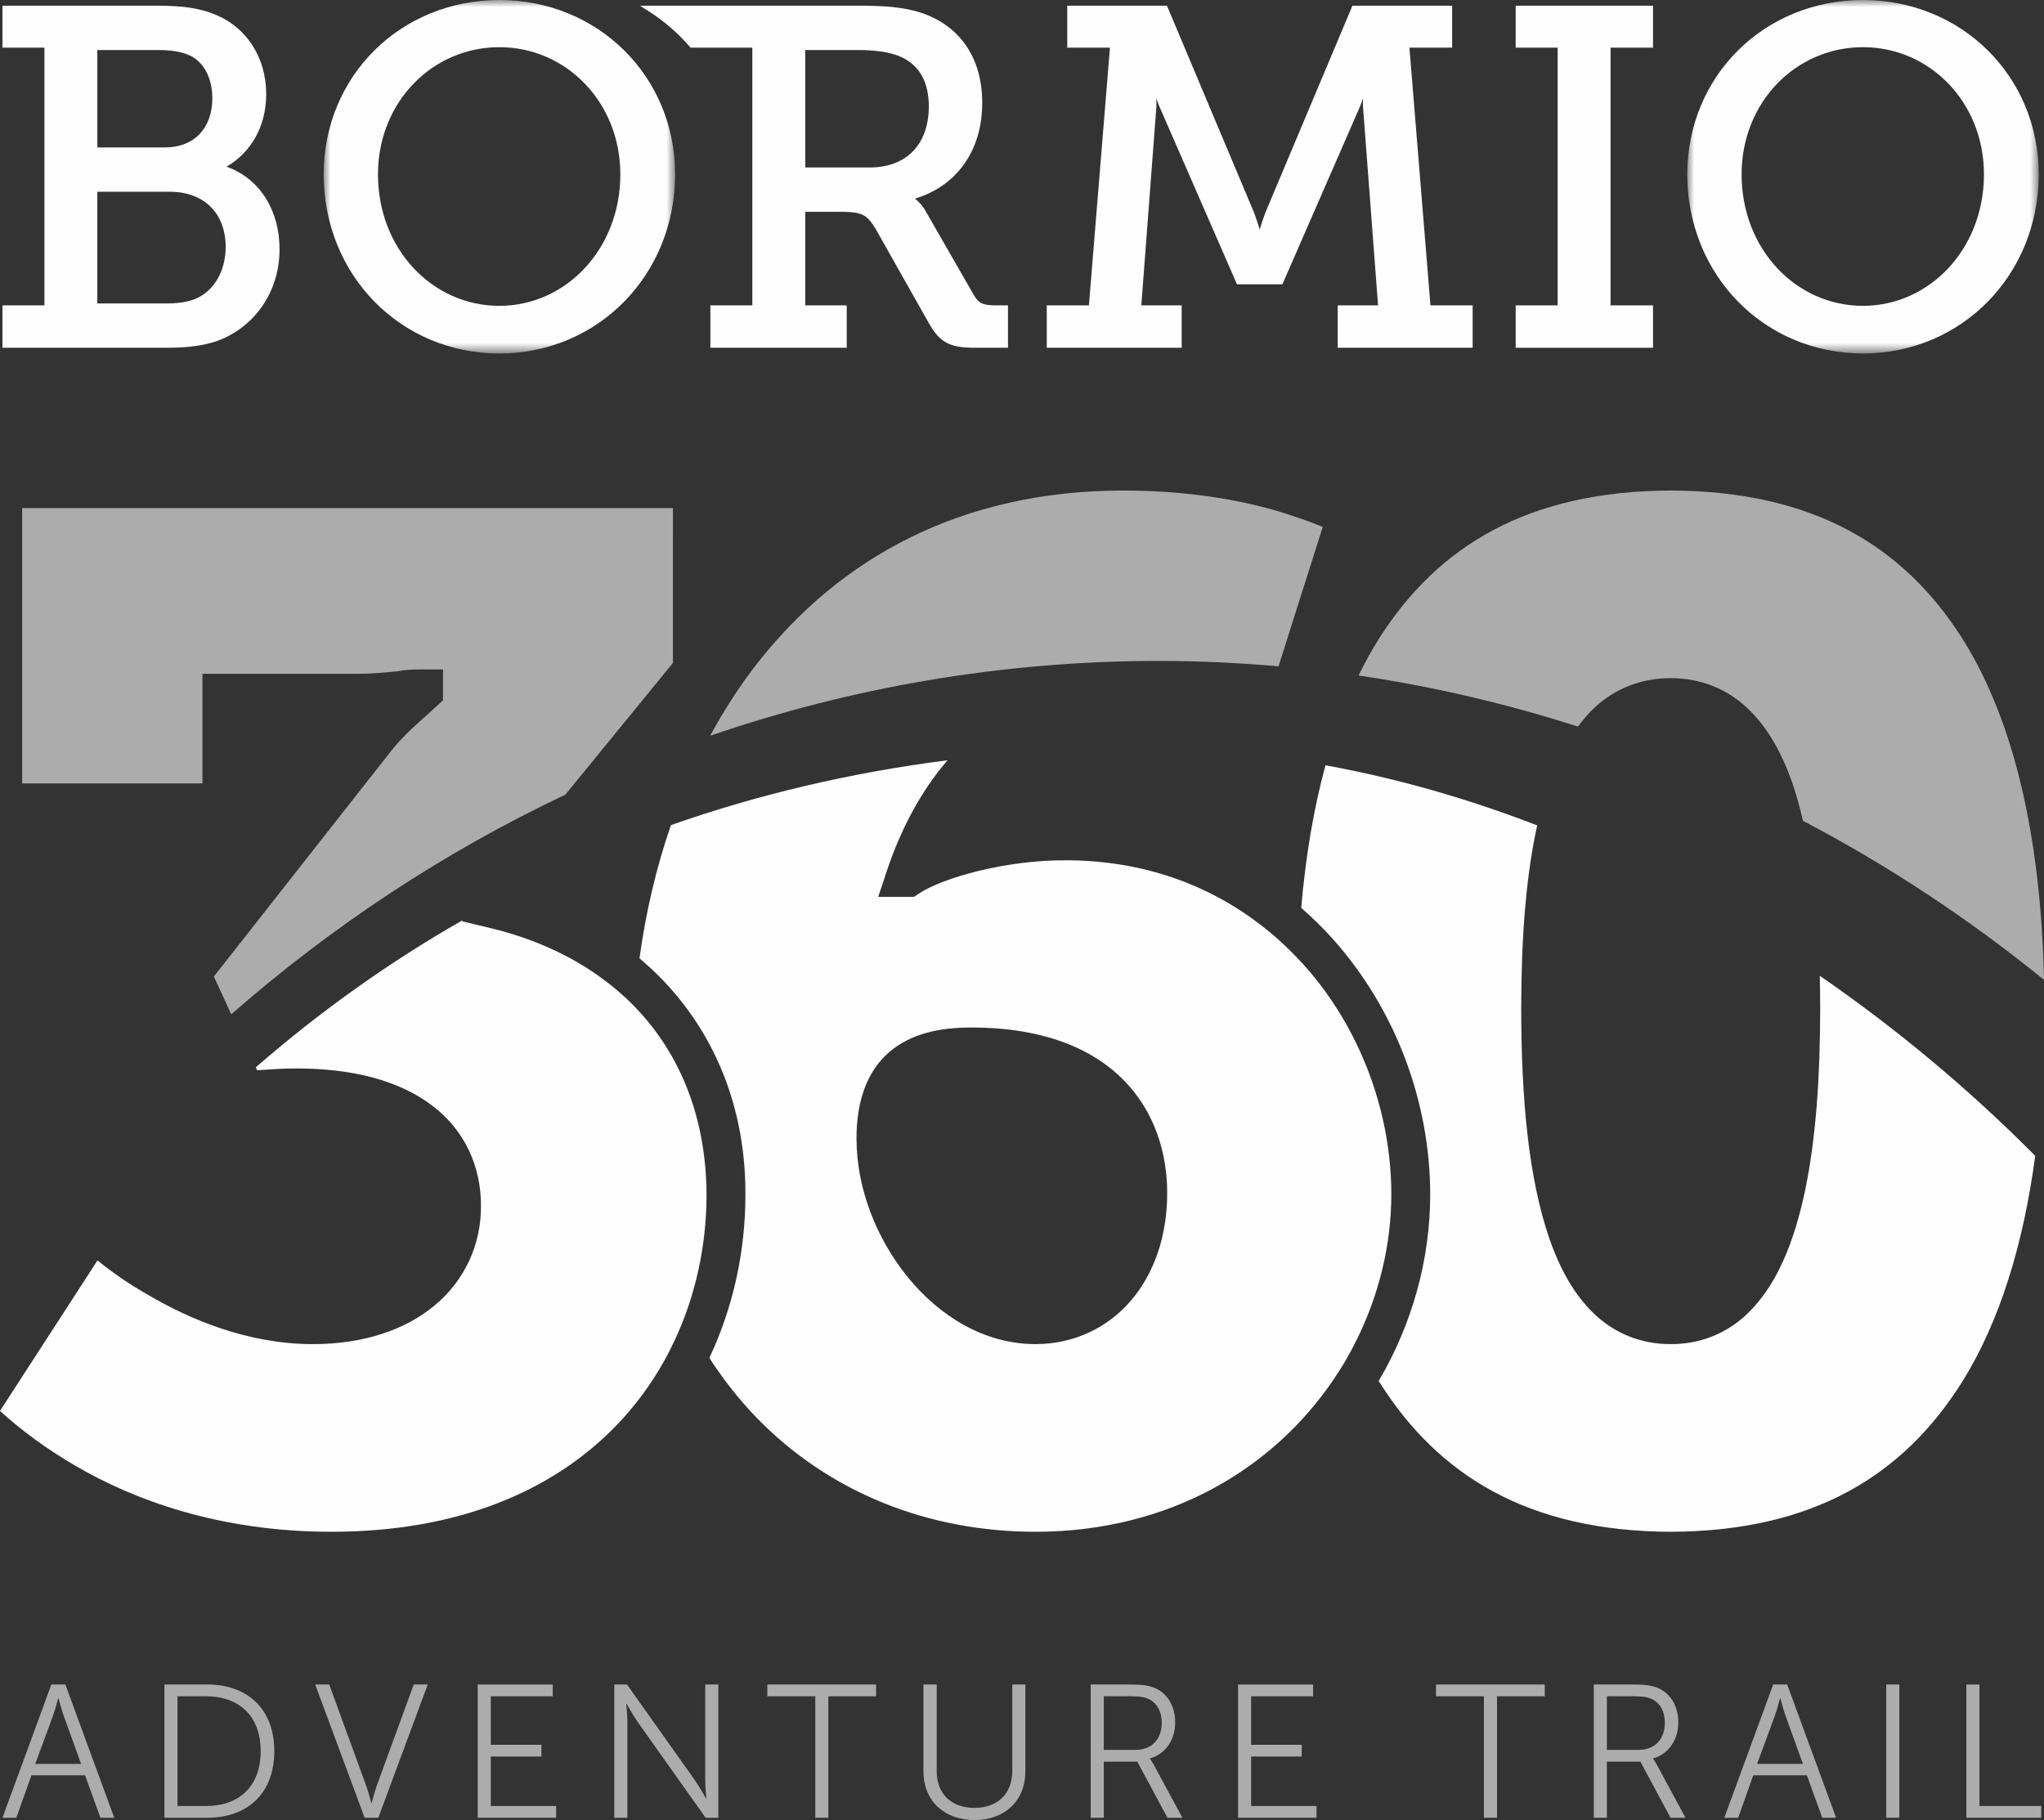 <?xml version="1.0" encoding="UTF-8"?>
<svg width="146px" height="130px" viewBox="0 0 146 130" version="1.1" xmlns="http://www.w3.org/2000/svg" xmlns:xlink="http://www.w3.org/1999/xlink">
    <rect x="0" y="0" width="146" height="130" fill="#333333" stroke="none"/>
    <title> bormio360</title>
    <defs>
        <polygon id="path-1" points="0 0 25.107 0 25.107 25.25 0 25.25"></polygon>
        <polygon id="path-3" points="0 0 25.107 0 25.107 25.249 0 25.249"></polygon>
    </defs>
    <g id="Page-1" stroke="none" stroke-width="1" fill="none" fill-rule="evenodd">
        <g id="Group-52">
            <g id="Group-7" opacity="0.6" transform="translate(0.176, 120.321)" fill="#FEFEFE" fill-rule="nonzero">
                <path d="M5.9,6.484 L2.071,6.484 L0.988,9.517 L0,9.517 L3.492,0 L4.493,0 L7.985,9.517 L6.996,9.517 L5.9,6.484 Z M3.978,0.988 C3.978,0.988 3.775,1.774 3.613,2.221 L2.341,5.672 L5.616,5.672 L4.371,2.221 C4.209,1.774 4.005,0.988 4.005,0.988 L3.978,0.988 Z" id="Fill-1"></path>
                <path d="M11.569,0 L14.64,0 C17.496,0 19.417,1.747 19.417,4.752 C19.417,7.784 17.496,9.517 14.64,9.517 L11.569,9.517 L11.569,0 Z M14.546,8.677 C16.887,8.677 18.443,7.296 18.443,4.752 C18.443,2.221 16.873,0.84 14.546,0.84 L12.502,0.84 L12.502,8.677 L14.546,8.677 Z" id="Fill-3"></path>
                <path d="M22.338,0 L23.34,0 L25.978,7.229 C26.154,7.716 26.344,8.461 26.344,8.461 L26.372,8.461 C26.372,8.461 26.561,7.716 26.736,7.229 L29.375,0 L30.377,0 L26.845,9.517 L25.87,9.517 L22.338,0 Z" id="Fill-5"></path>
            </g>
            <polygon id="Fill-8" fill="#FEFEFE" fill-rule="nonzero" opacity="0.6" points="34.123 120.321 34.123 129.838 39.726 129.838 39.726 128.998 35.057 128.998 35.057 125.465 38.67 125.465 38.67 124.626 35.057 124.626 35.057 121.161 39.482 121.161 39.482 120.321"></polygon>
            <path d="M43.879,120.321 L44.786,120.321 L49.644,127.171 C49.968,127.644 50.428,128.456 50.428,128.456 L50.455,128.456 C50.455,128.456 50.374,127.671 50.374,127.171 L50.374,120.321 L51.308,120.321 L51.308,129.838 L50.401,129.838 L45.543,122.988 C45.219,122.514 44.759,121.702 44.759,121.702 L44.732,121.702 C44.732,121.702 44.813,122.486 44.813,122.988 L44.813,129.838 L43.879,129.838 L43.879,120.321 Z" id="Fill-9" fill="#FEFEFE" fill-rule="nonzero" opacity="0.6"></path>
            <polygon id="Fill-11" fill="#FEFEFE" fill-rule="nonzero" opacity="0.6" points="54.811 120.32 54.811 121.161 58.235 121.161 58.235 129.838 59.168 129.838 59.168 121.161 62.578 121.161 62.578 120.32"></polygon>
            <g id="Group-16" opacity="0.6" transform="translate(65.96, 120.321)" fill="#FEFEFE" fill-rule="nonzero">
                <path d="M0,0 L0.947,0 L0.947,6.186 C0.947,7.824 2.003,8.812 3.64,8.812 C5.277,8.812 6.346,7.824 6.346,6.16 L6.346,0 L7.28,0 L7.28,6.2 C7.28,8.311 5.805,9.679 3.654,9.679 C1.488,9.679 0,8.311 0,6.2 L0,0 Z" id="Fill-12"></path>
                <path d="M11.947,0 L14.761,0 C15.736,0 16.17,0.095 16.548,0.257 C17.441,0.65 17.982,1.557 17.982,2.707 C17.982,3.994 17.251,4.982 16.183,5.279 L16.183,5.307 C16.183,5.307 16.278,5.428 16.426,5.685 L18.496,9.517 L17.428,9.517 L15.276,5.509 L12.881,5.509 L12.881,9.517 L11.947,9.517 L11.947,0 Z M15.141,4.67 C16.291,4.67 17.021,3.925 17.021,2.735 C17.021,1.949 16.711,1.368 16.156,1.069 C15.871,0.921 15.533,0.84 14.802,0.84 L12.881,0.84 L12.881,4.67 L15.141,4.67 Z" id="Fill-14"></path>
            </g>
            <polygon id="Fill-17" fill="#FEFEFE" fill-rule="nonzero" opacity="0.6" points="88.433 120.321 88.433 129.838 94.036 129.838 94.036 128.998 89.367 128.998 89.367 125.465 92.98 125.465 92.98 124.626 89.367 124.626 89.367 121.161 93.792 121.161 93.792 120.321"></polygon>
            <polygon id="Fill-18" fill="#FEFEFE" fill-rule="nonzero" opacity="0.6" points="102.572 120.32 102.572 121.161 105.995 121.161 105.995 129.838 106.929 129.838 106.929 121.161 110.339 121.161 110.339 120.32"></polygon>
            <g id="Group-23" opacity="0.6" transform="translate(113.843, 120.321)" fill="#FEFEFE" fill-rule="nonzero">
                <path d="M0,0 L2.814,0 C3.789,0 4.223,0.095 4.601,0.257 C5.495,0.65 6.036,1.557 6.036,2.707 C6.036,3.994 5.304,4.982 4.236,5.279 L4.236,5.307 C4.236,5.307 4.331,5.428 4.479,5.686 L6.549,9.517 L5.481,9.517 L3.329,5.509 L0.934,5.509 L0.934,9.517 L0,9.517 L0,0 Z M3.194,4.67 C4.344,4.67 5.074,3.926 5.074,2.735 C5.074,1.949 4.764,1.368 4.209,1.069 C3.924,0.921 3.586,0.84 2.855,0.84 L0.934,0.84 L0.934,4.67 L3.194,4.67 Z" id="Fill-19"></path>
                <path d="M15.222,6.484 L11.392,6.484 L10.31,9.517 L9.322,9.517 L12.814,0 L13.814,0 L17.306,9.517 L16.318,9.517 L15.222,6.484 Z M13.3,0.988 C13.3,0.988 13.097,1.774 12.935,2.221 L11.663,5.672 L14.937,5.672 L13.692,2.221 C13.53,1.774 13.327,0.988 13.327,0.988 L13.3,0.988 Z" id="Fill-21"></path>
            </g>
            <polygon id="Fill-24" fill="#FEFEFE" fill-rule="nonzero" opacity="0.6" points="134.733 129.838 135.667 129.838 135.667 120.32 134.733 120.32"></polygon>
            <polygon id="Fill-25" fill="#FEFEFE" fill-rule="nonzero" opacity="0.6" points="140.456 120.321 140.456 129.838 145.802 129.838 145.802 128.998 141.39 128.998 141.39 120.321"></polygon>
            <g id="Group-47">
                <path d="M113.905,50.537 C115.335,49.203 117.218,48.43 119.336,48.441 C121.452,48.43 123.335,49.203 124.765,50.537 C126.203,51.868 127.227,53.686 127.989,55.826 C128.297,56.701 128.554,57.646 128.784,58.629 C134.905,61.84 140.668,65.656 146,69.987 C145.789,60.283 144.025,51.706 140.144,45.573 C135.972,39.023 129.561,35.075 119.336,35.037 C109.109,35.075 102.701,39.023 98.527,45.573 C97.992,46.42 97.498,47.314 97.042,48.25 C102.412,49.039 107.644,50.275 112.711,51.897 C113.076,51.407 113.468,50.944 113.905,50.537" id="Fill-26" fill="#FEFEFE" fill-rule="nonzero" opacity="0.6"></path>
                <path d="M130.013,72.068 C130.012,76.825 129.719,81.248 128.944,84.991 C128.158,88.725 126.923,91.829 124.775,93.869 C123.359,95.217 121.487,96.007 119.382,96.006 L119.335,96.006 C117.211,96.018 115.323,95.227 113.896,93.869 C112.459,92.514 111.439,90.668 110.68,88.499 C109.171,84.155 108.664,78.412 108.658,72.068 C108.659,67.35 108.952,62.979 109.728,59.286 C109.752,59.173 109.78,59.069 109.805,58.959 C104.913,57.068 99.854,55.605 94.677,54.664 C93.823,57.797 93.255,61.217 92.945,64.849 C93.745,65.547 94.501,66.286 95.202,67.069 C99.692,72.089 102.154,78.717 102.158,85.327 C102.156,89.977 100.866,94.584 98.48,98.637 C98.498,98.666 98.514,98.697 98.532,98.725 C102.709,105.356 109.119,109.375 119.335,109.412 C129.553,109.375 135.963,105.356 140.14,98.725 C142.861,94.377 144.535,88.827 145.372,82.559 C140.751,77.904 135.58,73.552 129.985,69.698 C130.003,70.477 130.012,71.267 130.013,72.068" id="Fill-28" fill="#FEFEFE" fill-rule="nonzero"></path>
                <path d="M91.322,47.594 L94.481,37.638 C93.571,37.259 92.54,36.903 91.398,36.546 C88.698,35.747 84.975,35.037 80.207,35.037 C68.601,35.053 59.973,39.874 54.088,47.384 C52.834,48.987 51.718,50.721 50.725,52.553 C60.803,49.096 71.578,47.208 82.775,47.208 C85.656,47.208 88.503,47.348 91.322,47.594" id="Fill-30" fill="#FEFEFE" fill-rule="nonzero" opacity="0.6"></path>
                <path d="M93.133,68.923 C92.999,68.773 92.858,68.63 92.72,68.484 C92.296,68.034 91.854,67.599 91.394,67.185 C90.967,66.798 90.522,66.43 90.065,66.076 C86.369,63.224 81.692,61.455 76.139,61.449 C71.816,61.425 67.299,62.708 65.621,63.836 L65.277,64.061 L62.729,64.061 L63.338,62.232 C64.319,59.294 65.734,56.562 67.682,54.303 C60.784,55.184 54.188,56.735 47.923,58.936 C46.878,61.959 46.128,65.154 45.679,68.453 C50.458,72.457 53.273,78.354 53.244,85.327 C53.245,89.324 52.396,93.331 50.668,96.993 C51.661,98.529 52.759,99.927 53.955,101.172 C59.248,106.675 66.398,109.408 73.946,109.412 C83.556,109.409 90.956,104.871 95.235,98.565 C95.536,98.122 95.826,97.67 96.096,97.211 C96.385,96.718 96.65,96.216 96.903,95.706 C98.511,92.459 99.375,88.9 99.38,85.327 C99.383,79.41 97.15,73.403 93.133,68.923 M80.779,92.9 C79.123,94.843 76.696,96.006 73.977,96.006 L73.946,96.006 C70.275,96 67.08,93.977 64.832,91.215 C62.581,88.439 61.19,84.869 61.179,81.359 C61.167,78.627 61.951,76.482 63.532,75.137 C65.104,73.8 67.157,73.396 69.353,73.393 C74.403,73.385 77.989,74.841 80.257,77.147 C82.526,79.448 83.375,82.448 83.371,85.222 C83.372,88.265 82.45,90.95 80.779,92.9" id="Fill-32" fill="#FEFEFE" fill-rule="nonzero"></path>
                <path d="M14.46,48.128 L25.556,48.128 C26.598,48.128 27.563,48.036 28.472,47.935 C29.147,47.809 29.746,47.816 30.252,47.815 L31.641,47.815 L31.641,49.204 L31.641,50.028 L30.017,51.503 C29.231,52.189 28.459,52.965 27.795,53.821 L15.275,69.751 L16.521,72.447 C23.682,66.175 31.703,60.865 40.382,56.76 L48.066,47.352 L48.067,36.29 L1.582,36.29 L1.582,55.959 L14.46,55.959 L14.46,48.128 Z" id="Fill-34" fill="#FEFEFE" fill-rule="nonzero" opacity="0.6"></path>
                <path d="M44.03,70.692 C43.614,70.34 43.178,70.005 42.727,69.686 C40.58,68.17 38.037,67.028 35.146,66.319 L32.996,65.803 L33.069,65.715 C27.831,68.702 22.892,72.215 18.272,76.235 L18.372,76.451 C19.312,76.377 20.257,76.318 21.172,76.317 C25.282,76.319 28.535,77.212 30.841,78.947 C33.155,80.671 34.375,83.292 34.355,86.161 C34.364,88.892 33.2,91.441 31.081,93.214 C28.965,94.994 25.963,96.008 22.319,96.008 C17.674,96 13.508,94.22 10.576,92.488 C9.297,91.768 8.082,90.936 6.963,90.029 L0,100.778 C1.526,102.174 3.343,103.505 5.384,104.695 C9.481,107.093 15.595,109.41 23.677,109.412 C32.976,109.403 39.601,106.357 43.972,101.872 C45.377,100.428 46.547,98.824 47.492,97.114 C47.762,96.626 48.01,96.127 48.243,95.622 C48.498,95.071 48.731,94.512 48.941,93.946 C49.959,91.195 50.466,88.266 50.467,85.328 C50.442,79.858 48.604,75.269 45.316,71.886 C44.911,71.468 44.479,71.073 44.03,70.692" id="Fill-36" fill="#FEFEFE" fill-rule="nonzero"></path>
                <path d="M16.182,11.907 C17.941,10.88 19.015,9.013 19.014,6.729 C19.016,4.07 17.574,2.021 15.599,1.14 C14.373,0.579 13.047,0.408 11.298,0.408 L0.176,0.408 L0.176,3.404 L3.174,3.404 L3.174,21.811 L0.176,21.811 L0.176,24.841 L11.74,24.841 C13.075,24.841 14.225,24.772 15.41,24.389 C17.971,23.512 19.967,21.052 19.967,17.805 C19.971,15.137 18.647,12.782 16.182,11.907 L16.182,11.907 Z M6.952,3.574 L11.298,3.574 C12.305,3.574 13.056,3.707 13.702,4.031 C14.642,4.562 15.166,5.682 15.168,7.035 C15.153,9.137 13.896,10.519 11.808,10.53 L6.952,10.53 L6.952,3.574 Z M13.953,21.348 L14.024,21.52 L13.952,21.348 C13.346,21.606 12.546,21.676 11.878,21.675 L6.951,21.675 L6.951,13.696 L12.15,13.696 C14.587,13.709 16.109,15.234 16.121,17.634 C16.12,19.382 15.266,20.803 13.953,21.348 L13.953,21.348 Z" id="Fill-38" fill="#FEFEFE" fill-rule="nonzero"></path>
                <g id="Fill-40-Clipped" transform="translate(23.118, 0)">
                    <mask id="mask-2" fill="white">
                        <use xlink:href="#path-1"></use>
                    </mask>
                    <g id="path-1"></g>
                    <path d="M12.554,-0 C5.472,0.013 0.013,5.436 0,12.455 C0.013,19.639 5.468,25.237 12.554,25.25 C19.605,25.237 25.094,19.639 25.107,12.455 C25.094,5.434 19.6,0.013 12.554,-0 M12.554,21.846 C7.756,21.846 3.883,17.782 3.88,12.455 C3.883,7.3 7.752,3.37 12.554,3.37 C17.319,3.37 21.191,7.3 21.192,12.455 C21.19,17.782 17.315,21.838 12.554,21.846" id="Fill-40" fill="#FEFEFE" fill-rule="nonzero" mask="url(#mask-2)"></path>
                </g>
                <path d="M69.587,21.119 L69.586,21.12 L66.179,15.19 C65.921,14.696 65.586,14.368 65.356,14.184 C68.319,13.299 70.165,10.768 70.158,7.342 C70.165,4.005 68.431,1.798 65.84,0.929 C64.478,0.476 63.061,0.409 61.353,0.408 L45.711,0.408 L46.253,0.75 C47.386,1.464 48.401,2.335 49.272,3.339 L49.326,3.404 L53.739,3.404 L53.739,21.811 L50.741,21.811 L50.741,24.84 L60.482,24.84 L60.482,21.811 L57.517,21.811 L57.517,15.128 L60.194,15.128 C61.643,15.149 61.936,15.37 62.556,16.367 L66.267,22.94 C67.048,24.356 67.678,24.841 69.606,24.841 C69.66,24.841 69.713,24.841 69.769,24.84 L71.998,24.84 L71.998,21.811 L71.096,21.811 C70.252,21.797 69.942,21.707 69.587,21.119 M62.171,11.961 L57.517,11.961 L57.517,3.573 L61.318,3.574 C62.461,3.573 63.464,3.709 64.216,4.003 C65.639,4.593 66.337,5.786 66.346,7.615 C66.331,10.364 64.708,11.947 62.171,11.961" id="Fill-43" fill="#FEFEFE" fill-rule="nonzero"></path>
                <path d="M100.673,3.403 L103.724,3.403 L103.724,0.408 L96.602,0.408 L90.387,15.178 C90.205,15.659 90.069,16.084 89.977,16.395 C89.888,16.085 89.754,15.662 89.573,15.184 L83.355,0.408 L76.232,0.408 L76.232,3.403 L79.282,3.403 L77.78,21.811 L74.769,21.811 L74.769,24.84 L84.407,24.84 L84.407,21.811 L81.523,21.811 L82.599,7.628 C82.603,7.534 82.603,7.441 82.603,7.346 C82.603,7.236 82.601,7.122 82.597,7.006 C82.657,7.198 82.722,7.384 82.787,7.547 L88.357,20.308 L91.599,20.308 L97.166,7.553 C97.231,7.39 97.296,7.203 97.357,7.012 C97.353,7.126 97.351,7.238 97.351,7.346 C97.351,7.439 97.351,7.534 97.358,7.628 L98.432,21.81 L95.551,21.811 L95.551,24.84 L105.189,24.84 L105.189,21.811 L102.176,21.811 L100.673,3.403 Z" id="Fill-45" fill="#FEFEFE" fill-rule="nonzero"></path>
            </g>
            <polygon id="Fill-48" fill="#FEFEFE" fill-rule="nonzero" points="108.263 0.408 108.263 3.404 108.449 3.404 111.262 3.404 111.262 21.812 108.263 21.812 108.263 24.84 118.073 24.84 118.073 21.812 115.039 21.812 115.039 3.404 118.073 3.404 118.073 0.408"></polygon>
            <g id="Fill-49-Clipped" transform="translate(120.518, 0)">
                <mask id="mask-4" fill="white">
                    <use xlink:href="#path-3"></use>
                </mask>
                <g id="path-3"></g>
                <path d="M12.554,-0 C5.473,0.013 0.014,5.436 0,12.455 C0.014,19.639 5.469,25.237 12.554,25.249 C19.604,25.237 25.095,19.641 25.107,12.455 C25.095,5.435 19.601,0.013 12.554,-0 M12.554,21.846 C7.758,21.846 3.883,17.782 3.882,12.455 C3.883,7.301 7.753,3.37 12.554,3.37 C17.32,3.37 21.192,7.301 21.194,12.455 C21.191,17.782 17.316,21.838 12.554,21.846" id="Fill-49" fill="#FEFEFE" fill-rule="nonzero" mask="url(#mask-4)"></path>
            </g>
        </g>
    </g>
</svg>